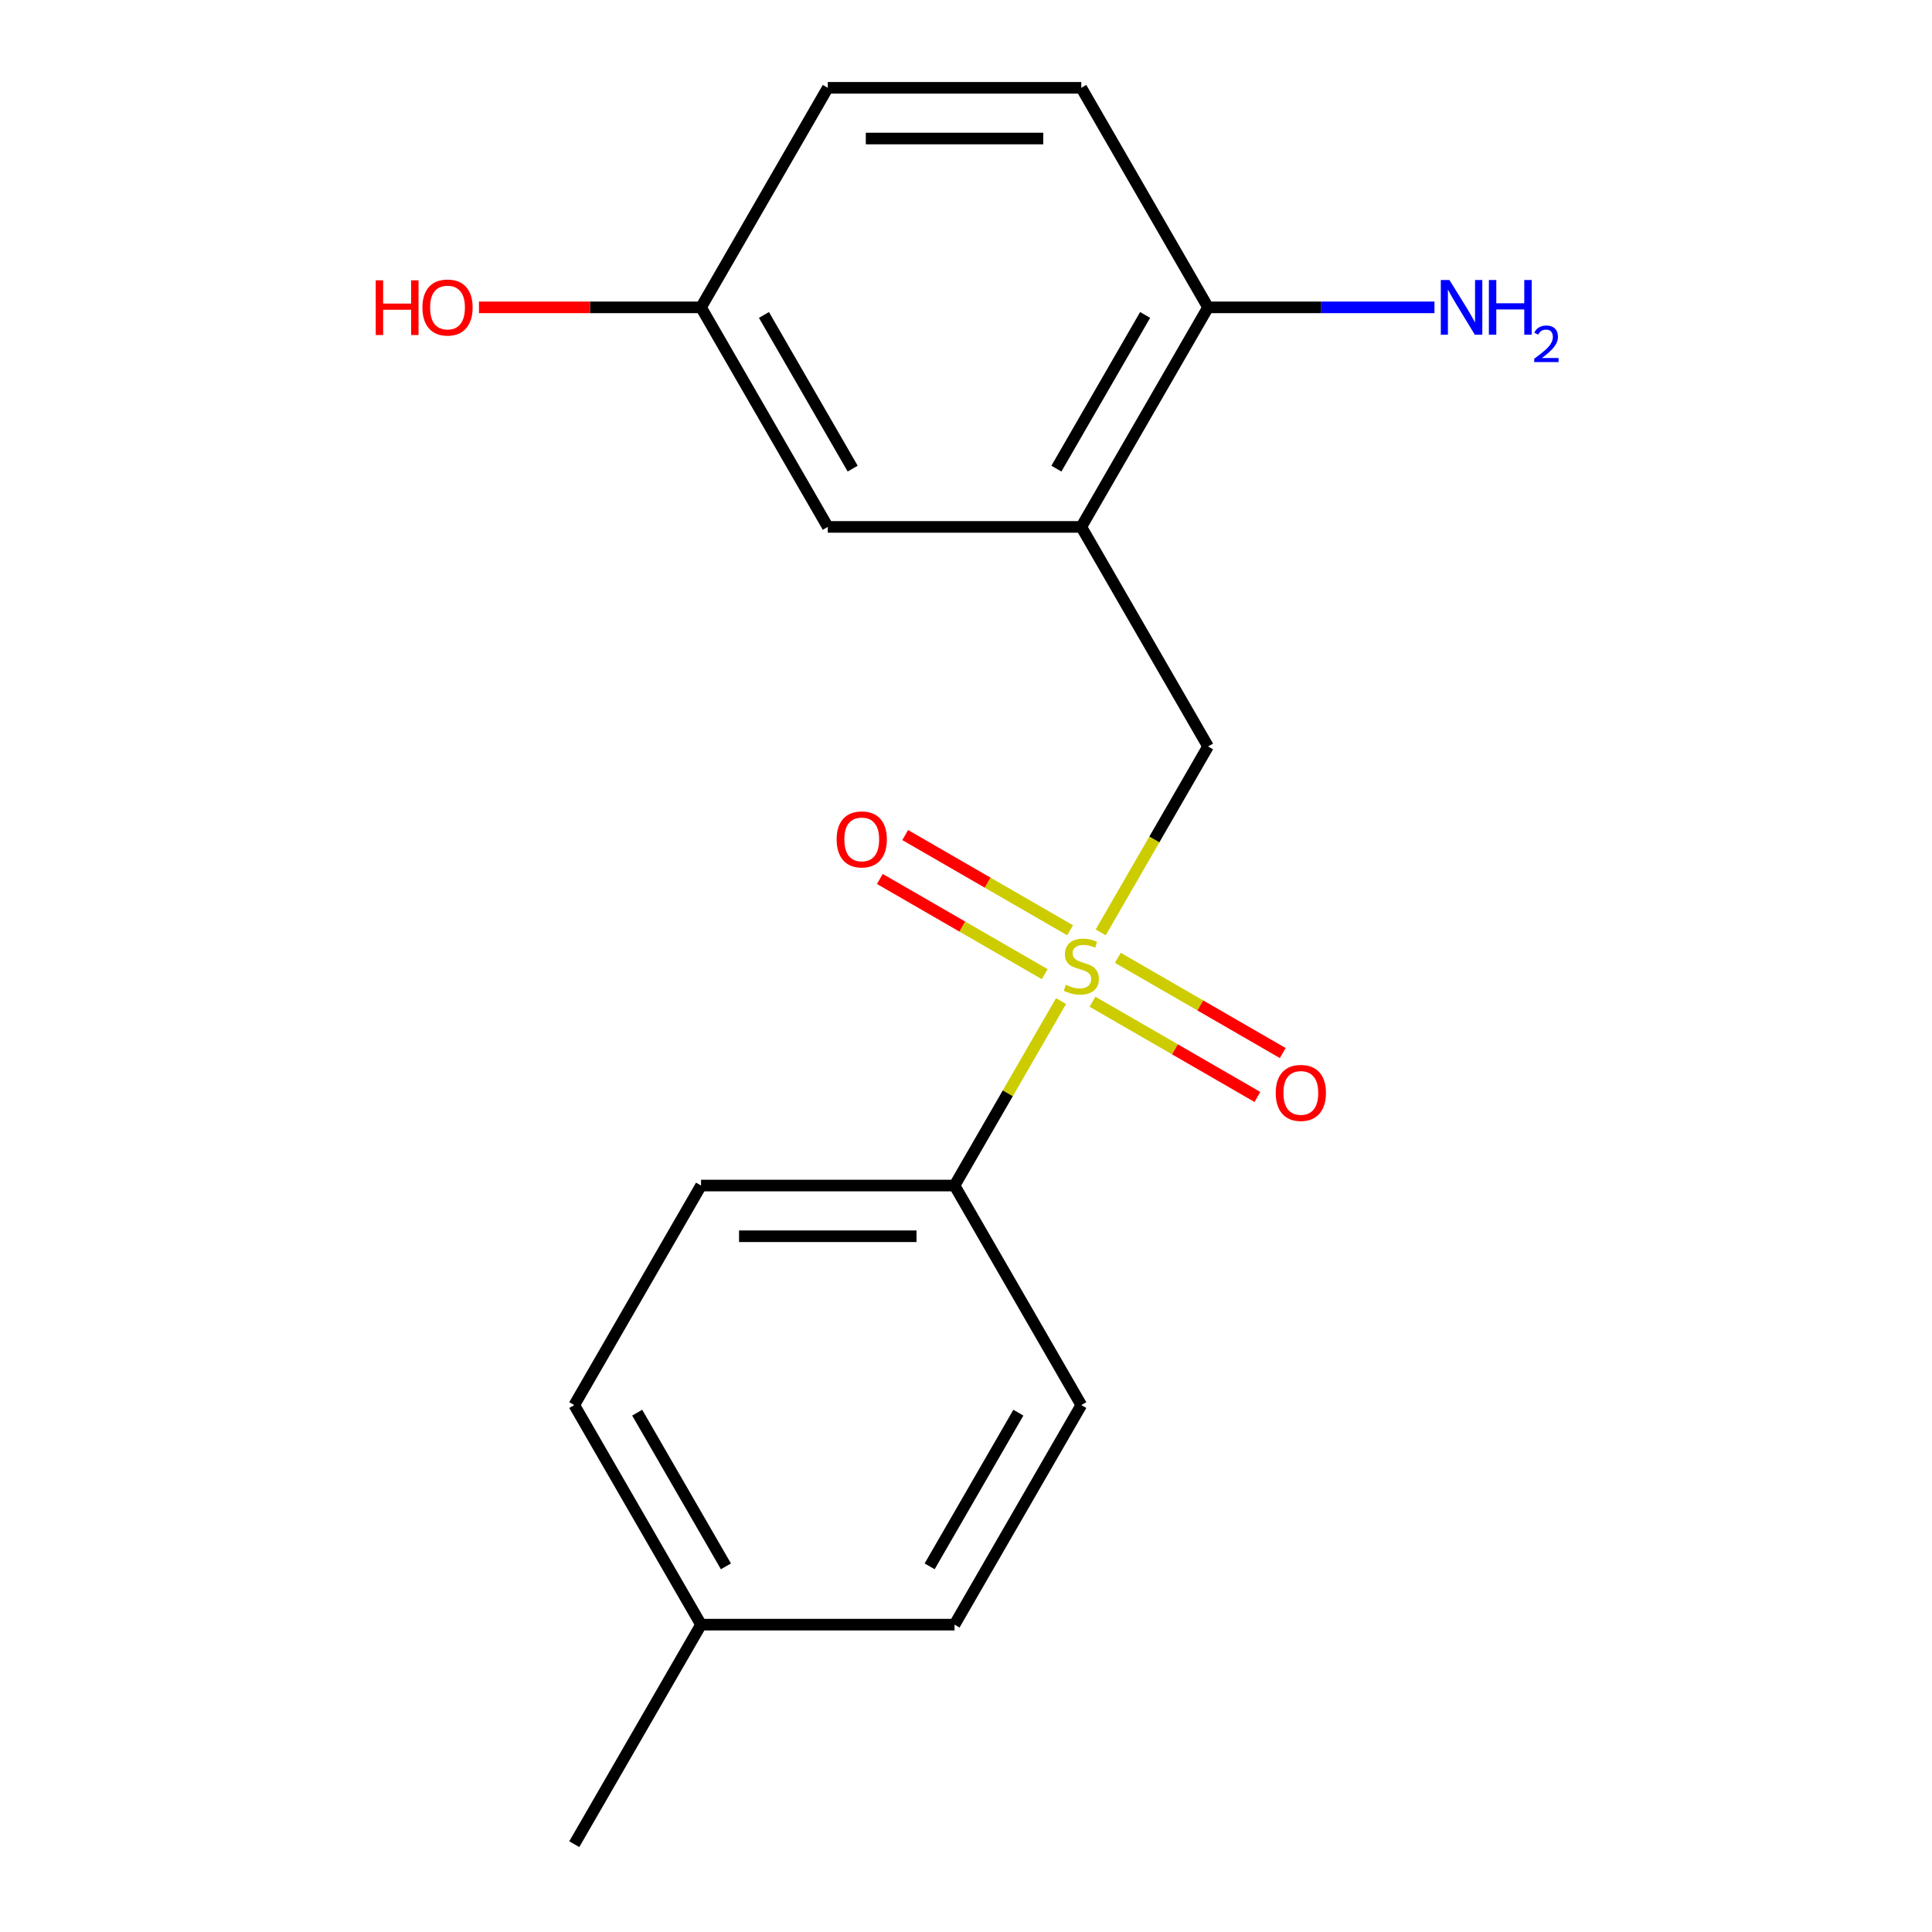 <?xml version='1.0' encoding='iso-8859-1'?>
<svg version='1.1' baseProfile='full'
              xmlns='http://www.w3.org/2000/svg'
                      xmlns:rdkit='http://www.rdkit.org/xml'
                      xmlns:xlink='http://www.w3.org/1999/xlink'
                  xml:space='preserve'
width='1000px' height='1000px' viewBox='0 0 1000 1000'>
<!-- END OF HEADER -->
<rect style='opacity:1.0;fill:#FFFFFF;stroke:none' width='1000' height='1000' x='0' y='0'> </rect>
<path class='bond-1' d='M 569.721,482.6 L 597.502,434.482' style='fill:none;fill-rule:evenodd;stroke:#CCCC00;stroke-width:6px;stroke-linecap:butt;stroke-linejoin:miter;stroke-opacity:1' />
<path class='bond-1' d='M 597.502,434.482 L 625.283,386.364' style='fill:none;fill-rule:evenodd;stroke:#000000;stroke-width:6px;stroke-linecap:butt;stroke-linejoin:miter;stroke-opacity:1' />
<path class='bond-2' d='M 549.19,518.16 L 521.628,565.898' style='fill:none;fill-rule:evenodd;stroke:#CCCC00;stroke-width:6px;stroke-linecap:butt;stroke-linejoin:miter;stroke-opacity:1' />
<path class='bond-2' d='M 521.628,565.898 L 494.067,613.636' style='fill:none;fill-rule:evenodd;stroke:#000000;stroke-width:6px;stroke-linecap:butt;stroke-linejoin:miter;stroke-opacity:1' />
<path class='bond-3' d='M 565.474,518.5 L 608.151,543.139' style='fill:none;fill-rule:evenodd;stroke:#CCCC00;stroke-width:6px;stroke-linecap:butt;stroke-linejoin:miter;stroke-opacity:1' />
<path class='bond-3' d='M 608.151,543.139 L 650.827,567.778' style='fill:none;fill-rule:evenodd;stroke:#FF0000;stroke-width:6px;stroke-linecap:butt;stroke-linejoin:miter;stroke-opacity:1' />
<path class='bond-3' d='M 578.596,495.773 L 621.272,520.412' style='fill:none;fill-rule:evenodd;stroke:#CCCC00;stroke-width:6px;stroke-linecap:butt;stroke-linejoin:miter;stroke-opacity:1' />
<path class='bond-3' d='M 621.272,520.412 L 663.948,545.051' style='fill:none;fill-rule:evenodd;stroke:#FF0000;stroke-width:6px;stroke-linecap:butt;stroke-linejoin:miter;stroke-opacity:1' />
<path class='bond-4' d='M 553.875,481.5 L 511.199,456.861' style='fill:none;fill-rule:evenodd;stroke:#CCCC00;stroke-width:6px;stroke-linecap:butt;stroke-linejoin:miter;stroke-opacity:1' />
<path class='bond-4' d='M 511.199,456.861 L 468.523,432.222' style='fill:none;fill-rule:evenodd;stroke:#FF0000;stroke-width:6px;stroke-linecap:butt;stroke-linejoin:miter;stroke-opacity:1' />
<path class='bond-4' d='M 540.754,504.227 L 498.078,479.588' style='fill:none;fill-rule:evenodd;stroke:#CCCC00;stroke-width:6px;stroke-linecap:butt;stroke-linejoin:miter;stroke-opacity:1' />
<path class='bond-4' d='M 498.078,479.588 L 455.401,454.949' style='fill:none;fill-rule:evenodd;stroke:#FF0000;stroke-width:6px;stroke-linecap:butt;stroke-linejoin:miter;stroke-opacity:1' />
<path class='bond-0' d='M 559.675,272.727 L 625.283,386.364' style='fill:none;fill-rule:evenodd;stroke:#000000;stroke-width:6px;stroke-linecap:butt;stroke-linejoin:miter;stroke-opacity:1' />
<path class='bond-5' d='M 559.675,272.727 L 625.283,159.091' style='fill:none;fill-rule:evenodd;stroke:#000000;stroke-width:6px;stroke-linecap:butt;stroke-linejoin:miter;stroke-opacity:1' />
<path class='bond-5' d='M 546.789,242.56 L 592.714,163.015' style='fill:none;fill-rule:evenodd;stroke:#000000;stroke-width:6px;stroke-linecap:butt;stroke-linejoin:miter;stroke-opacity:1' />
<path class='bond-6' d='M 559.675,272.727 L 428.459,272.727' style='fill:none;fill-rule:evenodd;stroke:#000000;stroke-width:6px;stroke-linecap:butt;stroke-linejoin:miter;stroke-opacity:1' />
<path class='bond-7' d='M 494.067,613.636 L 362.851,613.636' style='fill:none;fill-rule:evenodd;stroke:#000000;stroke-width:6px;stroke-linecap:butt;stroke-linejoin:miter;stroke-opacity:1' />
<path class='bond-7' d='M 474.385,639.88 L 382.533,639.88' style='fill:none;fill-rule:evenodd;stroke:#000000;stroke-width:6px;stroke-linecap:butt;stroke-linejoin:miter;stroke-opacity:1' />
<path class='bond-8' d='M 494.067,613.636 L 559.675,727.273' style='fill:none;fill-rule:evenodd;stroke:#000000;stroke-width:6px;stroke-linecap:butt;stroke-linejoin:miter;stroke-opacity:1' />
<path class='bond-9' d='M 625.283,159.091 L 559.675,45.455' style='fill:none;fill-rule:evenodd;stroke:#000000;stroke-width:6px;stroke-linecap:butt;stroke-linejoin:miter;stroke-opacity:1' />
<path class='bond-11' d='M 625.283,159.091 L 683.881,159.091' style='fill:none;fill-rule:evenodd;stroke:#000000;stroke-width:6px;stroke-linecap:butt;stroke-linejoin:miter;stroke-opacity:1' />
<path class='bond-11' d='M 683.881,159.091 L 742.478,159.091' style='fill:none;fill-rule:evenodd;stroke:#0000FF;stroke-width:6px;stroke-linecap:butt;stroke-linejoin:miter;stroke-opacity:1' />
<path class='bond-10' d='M 428.459,272.727 L 362.851,159.091' style='fill:none;fill-rule:evenodd;stroke:#000000;stroke-width:6px;stroke-linecap:butt;stroke-linejoin:miter;stroke-opacity:1' />
<path class='bond-10' d='M 441.345,242.56 L 395.419,163.015' style='fill:none;fill-rule:evenodd;stroke:#000000;stroke-width:6px;stroke-linecap:butt;stroke-linejoin:miter;stroke-opacity:1' />
<path class='bond-14' d='M 362.851,613.636 L 297.243,727.273' style='fill:none;fill-rule:evenodd;stroke:#000000;stroke-width:6px;stroke-linecap:butt;stroke-linejoin:miter;stroke-opacity:1' />
<path class='bond-13' d='M 559.675,727.273 L 494.067,840.909' style='fill:none;fill-rule:evenodd;stroke:#000000;stroke-width:6px;stroke-linecap:butt;stroke-linejoin:miter;stroke-opacity:1' />
<path class='bond-13' d='M 527.106,731.197 L 481.181,810.742' style='fill:none;fill-rule:evenodd;stroke:#000000;stroke-width:6px;stroke-linecap:butt;stroke-linejoin:miter;stroke-opacity:1' />
<path class='bond-19' d='M 559.675,45.455 L 428.459,45.455' style='fill:none;fill-rule:evenodd;stroke:#000000;stroke-width:6px;stroke-linecap:butt;stroke-linejoin:miter;stroke-opacity:1' />
<path class='bond-19' d='M 539.992,71.698 L 448.141,71.698' style='fill:none;fill-rule:evenodd;stroke:#000000;stroke-width:6px;stroke-linecap:butt;stroke-linejoin:miter;stroke-opacity:1' />
<path class='bond-12' d='M 362.851,159.091 L 428.459,45.455' style='fill:none;fill-rule:evenodd;stroke:#000000;stroke-width:6px;stroke-linecap:butt;stroke-linejoin:miter;stroke-opacity:1' />
<path class='bond-16' d='M 362.851,159.091 L 305.383,159.091' style='fill:none;fill-rule:evenodd;stroke:#000000;stroke-width:6px;stroke-linecap:butt;stroke-linejoin:miter;stroke-opacity:1' />
<path class='bond-16' d='M 305.383,159.091 L 247.915,159.091' style='fill:none;fill-rule:evenodd;stroke:#FF0000;stroke-width:6px;stroke-linecap:butt;stroke-linejoin:miter;stroke-opacity:1' />
<path class='bond-15' d='M 494.067,840.909 L 362.851,840.909' style='fill:none;fill-rule:evenodd;stroke:#000000;stroke-width:6px;stroke-linecap:butt;stroke-linejoin:miter;stroke-opacity:1' />
<path class='bond-18' d='M 297.243,727.273 L 362.851,840.909' style='fill:none;fill-rule:evenodd;stroke:#000000;stroke-width:6px;stroke-linecap:butt;stroke-linejoin:miter;stroke-opacity:1' />
<path class='bond-18' d='M 329.811,731.197 L 375.737,810.742' style='fill:none;fill-rule:evenodd;stroke:#000000;stroke-width:6px;stroke-linecap:butt;stroke-linejoin:miter;stroke-opacity:1' />
<path class='bond-17' d='M 362.851,840.909 L 297.243,954.545' style='fill:none;fill-rule:evenodd;stroke:#000000;stroke-width:6px;stroke-linecap:butt;stroke-linejoin:miter;stroke-opacity:1' />
<path  class='atom-0' d='M 551.675 509.72
Q 551.995 509.84, 553.315 510.4
Q 554.635 510.96, 556.075 511.32
Q 557.555 511.64, 558.995 511.64
Q 561.675 511.64, 563.235 510.36
Q 564.795 509.04, 564.795 506.76
Q 564.795 505.2, 563.995 504.24
Q 563.235 503.28, 562.035 502.76
Q 560.835 502.24, 558.835 501.64
Q 556.315 500.88, 554.795 500.16
Q 553.315 499.44, 552.235 497.92
Q 551.195 496.4, 551.195 493.84
Q 551.195 490.28, 553.595 488.08
Q 556.035 485.88, 560.835 485.88
Q 564.115 485.88, 567.835 487.44
L 566.915 490.52
Q 563.515 489.12, 560.955 489.12
Q 558.195 489.12, 556.675 490.28
Q 555.155 491.4, 555.195 493.36
Q 555.195 494.88, 555.955 495.8
Q 556.755 496.72, 557.875 497.24
Q 559.035 497.76, 560.955 498.36
Q 563.515 499.16, 565.035 499.96
Q 566.555 500.76, 567.635 502.4
Q 568.755 504, 568.755 506.76
Q 568.755 510.68, 566.115 512.8
Q 563.515 514.88, 559.155 514.88
Q 556.635 514.88, 554.715 514.32
Q 552.835 513.8, 550.595 512.88
L 551.675 509.72
' fill='#CCCC00'/>
<path  class='atom-4' d='M 660.311 565.688
Q 660.311 558.888, 663.671 555.088
Q 667.031 551.288, 673.311 551.288
Q 679.591 551.288, 682.951 555.088
Q 686.311 558.888, 686.311 565.688
Q 686.311 572.568, 682.911 576.488
Q 679.511 580.368, 673.311 580.368
Q 667.071 580.368, 663.671 576.488
Q 660.311 572.608, 660.311 565.688
M 673.311 577.168
Q 677.631 577.168, 679.951 574.288
Q 682.311 571.368, 682.311 565.688
Q 682.311 560.128, 679.951 557.328
Q 677.631 554.488, 673.311 554.488
Q 668.991 554.488, 666.631 557.288
Q 664.311 560.088, 664.311 565.688
Q 664.311 571.408, 666.631 574.288
Q 668.991 577.168, 673.311 577.168
' fill='#FF0000'/>
<path  class='atom-5' d='M 433.039 434.472
Q 433.039 427.672, 436.399 423.872
Q 439.759 420.072, 446.039 420.072
Q 452.319 420.072, 455.679 423.872
Q 459.039 427.672, 459.039 434.472
Q 459.039 441.352, 455.639 445.272
Q 452.239 449.152, 446.039 449.152
Q 439.799 449.152, 436.399 445.272
Q 433.039 441.392, 433.039 434.472
M 446.039 445.952
Q 450.359 445.952, 452.679 443.072
Q 455.039 440.152, 455.039 434.472
Q 455.039 428.912, 452.679 426.112
Q 450.359 423.272, 446.039 423.272
Q 441.719 423.272, 439.359 426.072
Q 437.039 428.872, 437.039 434.472
Q 437.039 440.192, 439.359 443.072
Q 441.719 445.952, 446.039 445.952
' fill='#FF0000'/>
<path  class='atom-12' d='M 750.239 144.931
L 759.519 159.931
Q 760.439 161.411, 761.919 164.091
Q 763.399 166.771, 763.479 166.931
L 763.479 144.931
L 767.239 144.931
L 767.239 173.251
L 763.359 173.251
L 753.399 156.851
Q 752.239 154.931, 750.999 152.731
Q 749.799 150.531, 749.439 149.851
L 749.439 173.251
L 745.759 173.251
L 745.759 144.931
L 750.239 144.931
' fill='#0000FF'/>
<path  class='atom-12' d='M 770.639 144.931
L 774.479 144.931
L 774.479 156.971
L 788.959 156.971
L 788.959 144.931
L 792.799 144.931
L 792.799 173.251
L 788.959 173.251
L 788.959 160.171
L 774.479 160.171
L 774.479 173.251
L 770.639 173.251
L 770.639 144.931
' fill='#0000FF'/>
<path  class='atom-12' d='M 794.172 172.257
Q 794.858 170.489, 796.495 169.512
Q 798.132 168.509, 800.402 168.509
Q 803.227 168.509, 804.811 170.04
Q 806.395 171.571, 806.395 174.29
Q 806.395 177.062, 804.336 179.649
Q 802.303 182.237, 798.079 185.299
L 806.712 185.299
L 806.712 187.411
L 794.119 187.411
L 794.119 185.642
Q 797.604 183.161, 799.663 181.313
Q 801.748 179.465, 802.752 177.801
Q 803.755 176.138, 803.755 174.422
Q 803.755 172.627, 802.857 171.624
Q 801.96 170.621, 800.402 170.621
Q 798.897 170.621, 797.894 171.228
Q 796.891 171.835, 796.178 173.181
L 794.172 172.257
' fill='#0000FF'/>
<path  class='atom-17' d='M 194.475 145.091
L 198.315 145.091
L 198.315 157.131
L 212.795 157.131
L 212.795 145.091
L 216.635 145.091
L 216.635 173.411
L 212.795 173.411
L 212.795 160.331
L 198.315 160.331
L 198.315 173.411
L 194.475 173.411
L 194.475 145.091
' fill='#FF0000'/>
<path  class='atom-17' d='M 218.635 159.171
Q 218.635 152.371, 221.995 148.571
Q 225.355 144.771, 231.635 144.771
Q 237.915 144.771, 241.275 148.571
Q 244.635 152.371, 244.635 159.171
Q 244.635 166.051, 241.235 169.971
Q 237.835 173.851, 231.635 173.851
Q 225.395 173.851, 221.995 169.971
Q 218.635 166.091, 218.635 159.171
M 231.635 170.651
Q 235.955 170.651, 238.275 167.771
Q 240.635 164.851, 240.635 159.171
Q 240.635 153.611, 238.275 150.811
Q 235.955 147.971, 231.635 147.971
Q 227.315 147.971, 224.955 150.771
Q 222.635 153.571, 222.635 159.171
Q 222.635 164.891, 224.955 167.771
Q 227.315 170.651, 231.635 170.651
' fill='#FF0000'/>
</svg>
